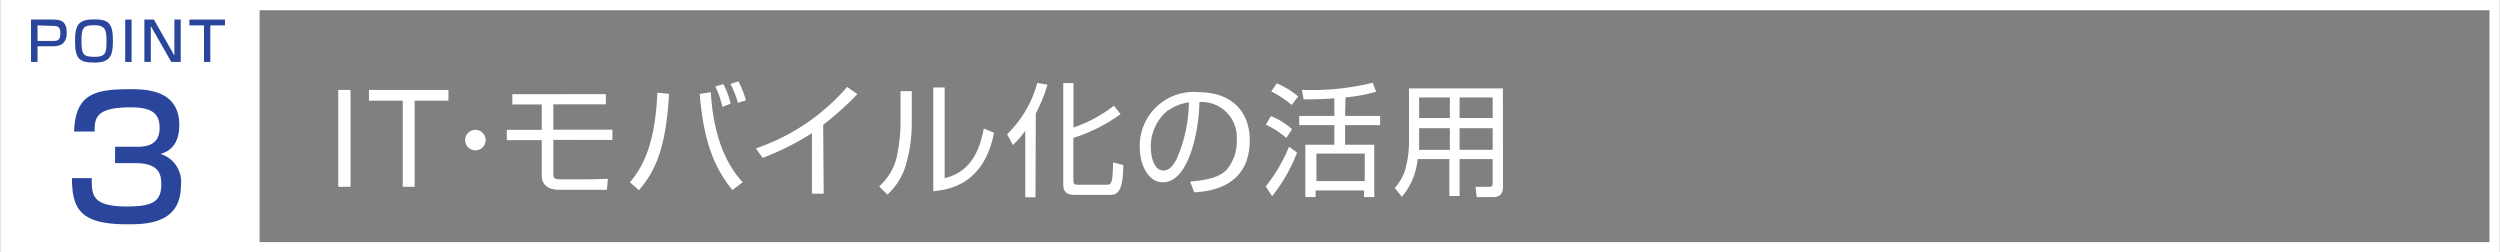 <svg xmlns="http://www.w3.org/2000/svg" width="86.09mm" height="8.69mm" viewBox="0 0 244.05 24.64"><rect x="0" y="0" width="244.05" height="24.64" fill="#808080" stroke="none"/><defs><style>.cls-1{fill:#fff;}.cls-2{fill:#2a459c;}</style></defs><title>p6_3Title</title><g id="レイヤー_2" data-name="レイヤー 2"><g id="_レイヤー_" data-name="&lt;レイヤー&gt;"><path class="cls-1" d="M34.2,8.78v9.46H33V8.78Z"/><path class="cls-1" d="M40.46,9.83v8.41H39.3V9.83H36V8.78h7.76V9.83Z"/><path class="cls-1" d="M47.39,13.68a1,1,0,0,1-2,0,1,1,0,0,1,1-1A1,1,0,0,1,47.39,13.68Z"/><path class="cls-1" d="M59.13,9.19v1H54v2.47h5.77v1H54v3.21c0,.47,0,.64.72.64H57c.54,0,.81,0,2.33-.05l-.1,1.07H54.56c-1.21,0-1.69-.62-1.69-1.34V13.68H49.46v-1h3.41V10.2H50v-1Z"/><path class="cls-1" d="M61.48,17.8c1.24-1.47,2.46-3.67,2.68-8.75l1.14.11C65,14.43,64,16.65,62.36,18.57ZM69.38,9c.32,5.67,2.4,8,3.11,8.79l-1,.77C70,16.72,68.69,14.29,68.3,9.17Zm1.13,1.44a9.51,9.51,0,0,0-.69-2l.78-.23a8.39,8.39,0,0,1,.72,1.91Zm1.51-.4A8.91,8.91,0,0,0,71.3,8.2l.77-.26a9.67,9.67,0,0,1,.74,1.86Z"/><path class="cls-1" d="M80.4,18.91H79.25V13a25.41,25.41,0,0,1-4.81,2.41l-.66-.92a20.51,20.51,0,0,0,8.91-6l1,.7a30.81,30.81,0,0,1-3.34,3Z"/><path class="cls-1" d="M89,12.13a14.53,14.53,0,0,1-.64,4.19A6.33,6.33,0,0,1,86.62,19l-.8-.8a5.56,5.56,0,0,0,1.7-2.82,16.82,16.82,0,0,0,.38-3.07V8.9H89Zm3.21,5.27c2.21-.54,3.32-2.16,3.82-4.85l1,.41c-1,5.17-4.59,5.58-5.93,5.71V8.54h1.11Z"/><path class="cls-1" d="M101.08,19.26h-1V12.77a8.56,8.56,0,0,1-1.21,1.39l-.56-1.06a10.83,10.83,0,0,0,2.94-5l1,.16a14.38,14.38,0,0,1-1.14,2.81Zm8.31-8.12a15.74,15.74,0,0,1-4.61,2.32v4.06c0,.43.06.52.53.52H108c.44,0,.63,0,.65-2.18l1,.25c0,2.92-.76,2.92-1.39,2.92h-3.31c-.47,0-1.16-.06-1.16-1V8.11h1v4.34a13.31,13.31,0,0,0,3.94-2.13Z"/><path class="cls-1" d="M116.18,17.73c1.89-.17,2.88-.47,3.55-1.14a4.28,4.28,0,0,0,1-3,3.44,3.44,0,0,0-3.65-3.63c0,2.41-.92,7.84-3.57,7.84-1.41,0-2.25-1.68-2.25-3.44A5.26,5.26,0,0,1,117,9c3.34,0,5,2,5,4.68,0,4.56-3.84,5-5.42,5.1Zm-2.12-7a4.55,4.55,0,0,0-1.72,3.65c0,.9.3,2.27,1.24,2.27.64,0,1-.63,1.27-1.09A14.39,14.39,0,0,0,116.06,10,4.27,4.27,0,0,0,114.06,10.78Z"/><path class="cls-1" d="M125.57,13.47a8.74,8.74,0,0,0-2-1.3l.5-.83a6.8,6.8,0,0,1,2.06,1.28Zm-2,4.73a16.34,16.34,0,0,0,2.27-3.87l.78.57a16,16,0,0,1-2.44,4.26Zm2.53-7.95a10.06,10.06,0,0,0-2-1.32l.54-.79a8.39,8.39,0,0,1,2.09,1.27Zm5.21,1.07h3.42v.9h-3.42v1.91h2.85v5.11h-1V18.6h-4.73v.64h-1V14.13h2.83V12.22h-3.43v-.9h3.43V9.6c-1.09.09-2.16.1-3,.1l-.17-.93A24.58,24.58,0,0,0,134,8.08l.35.88a16.73,16.73,0,0,1-3,.55ZM133.23,15h-4.72v2.68h4.72Z"/><path class="cls-1" d="M146.73,18.24c0,.87-.54,1-.95,1h-1.62l-.12-1,1.41,0c.2,0,.27-.14.27-.32V15.53h-3.23v3.61h-1V15.53h-3.1a6.61,6.61,0,0,1-1.54,3.69l-.69-.88a4.55,4.55,0,0,0,1-1.7,10.19,10.19,0,0,0,.39-2.48V8.63h9.17Zm-5.19-5.72h-3V14c0,.43,0,.48,0,.63h3Zm0-3h-3v2h3Zm4.18,0h-3.23v2h3.23Zm0,3h-3.23v2.11h3.23Z"/><rect class="cls-1" width="24.64" height="24.64"/><path class="cls-1" d="M243.05,1V23.64H25.32V1H243.05m1-1H24.32V24.64H244.05V0Z"/><path class="cls-2" d="M5.23,1.91c1,0,1.26.48,1.26,1.3S6.11,4.52,5.16,4.52H3.64V6.05H3V1.91Zm-1.59.57V4H5.15c.42,0,.72-.06.72-.73s-.28-.74-.72-.74Z"/><path class="cls-2" d="M11,4c0,1.44-.27,2.11-1.78,2.11S7.3,5.76,7.3,4c0-1.6.37-2.11,1.85-2.11S11,2.31,11,4ZM7.93,4c0,1.27.13,1.55,1.28,1.55S10.37,5.07,10.37,4s-.1-1.54-1.22-1.54S7.93,2.81,7.93,4Z"/><path class="cls-2" d="M12.82,1.91V6.05H12.2V1.91Z"/><path class="cls-2" d="M15,1.91l2,3.51V1.91h.62V6.05H16.7l-2-3.5v3.5h-.63V1.91Z"/><path class="cls-2" d="M21.94,1.91v.57H20.51V6.05h-.62V2.48H18.47V1.91Z"/><path class="cls-2" d="M8.93,17.39c0,1.62,0,2.77,3.41,2.77,2.33,0,3.38-.36,3.38-2.12,0-.89-.1-2.11-2.51-2.11h-2v-1.6h2c.82,0,2.35,0,2.35-1.85,0-1.48-.87-2-2.82-2-3.5,0-3.51,1.1-3.53,2.36h-2c.12-3.65,2-4.13,5.4-4.13,1.52,0,4.87,0,4.87,3.51,0,2.3-1.44,2.69-1.84,2.81a2.84,2.84,0,0,1,2,3.06c0,3.61-3.08,3.81-5.1,3.81C7.93,21.93,7,20.53,7,17.39Z"/></g></g></svg>